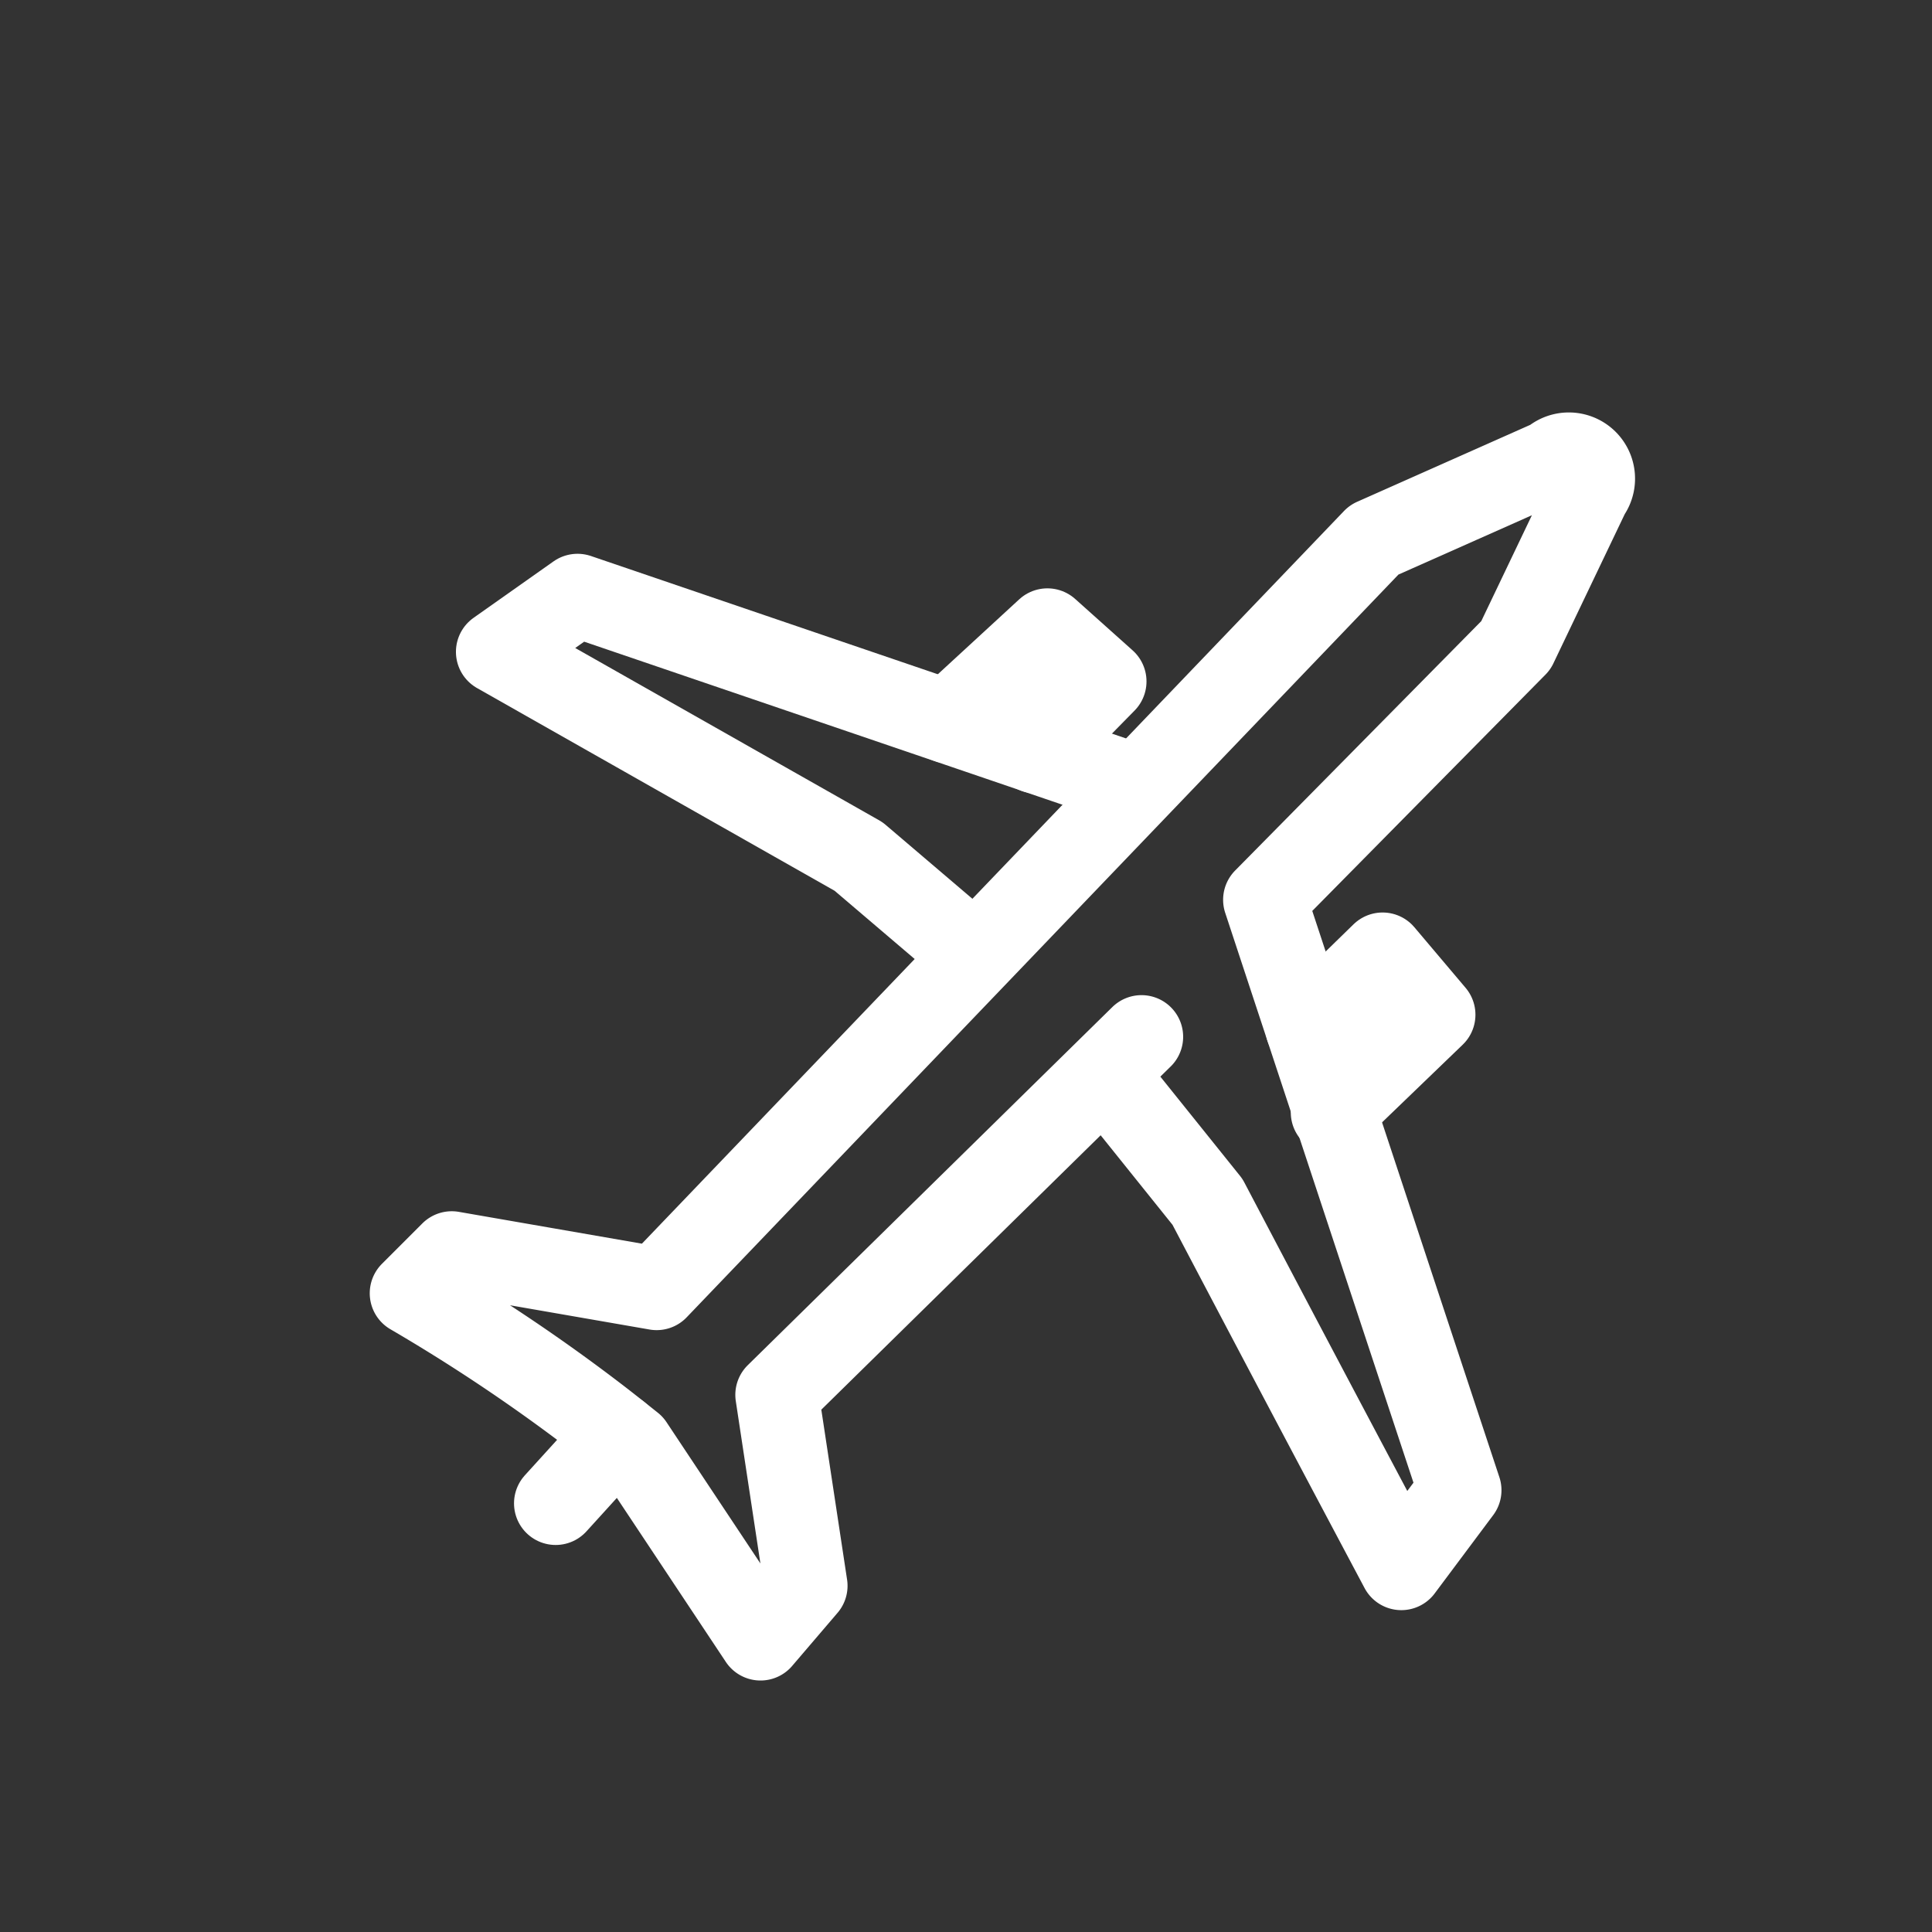 <svg id="Capa_1" data-name="Capa 1" xmlns="http://www.w3.org/2000/svg" viewBox="0 0 92.8 92.8"><rect x="0" y="0" width="92.8" height="92.8" fill="#333333" stroke="none"/><defs><style>.cls-1{fill:none;stroke:#fff;stroke-linecap:round;stroke-linejoin:round;stroke-width:4px;}</style></defs><title>ico-aviacion-blanco</title><path class="cls-1" d="M54.83,49.8,37.32,67l1.39,9.17-2.18,2.55-6.18-9.3c-.54-.43-1.09-.87-1.65-1.3a85.79,85.79,0,0,0-8.94-6l1.94-1.94,9.84,1.71L66,25.93l8.55-3.8a1.18,1.18,0,0,1,1.75,1.57L72.81,31,60.75,43.22q4.68,14.19,9.37,28.36l-2.81,3.76Q62.63,66.54,58,57.73l-4.23-5.27"/><path class="cls-1" d="M26.69,72.21c1-1.1,2-2.2,3-3.31"/><path class="cls-1" d="M54.61,37.76,27.74,28.6,23.9,31.31l17.34,9.83,5.14,4.38"/><polyline class="cls-1" points="45.53 34.66 45.53 34.66 50.31 30.26 53.07 32.73 49.75 36.11"/><path class="cls-1" d="M62.78,49.37l3.63-3.54,2.46,2.91L64,53.43"/></svg>
